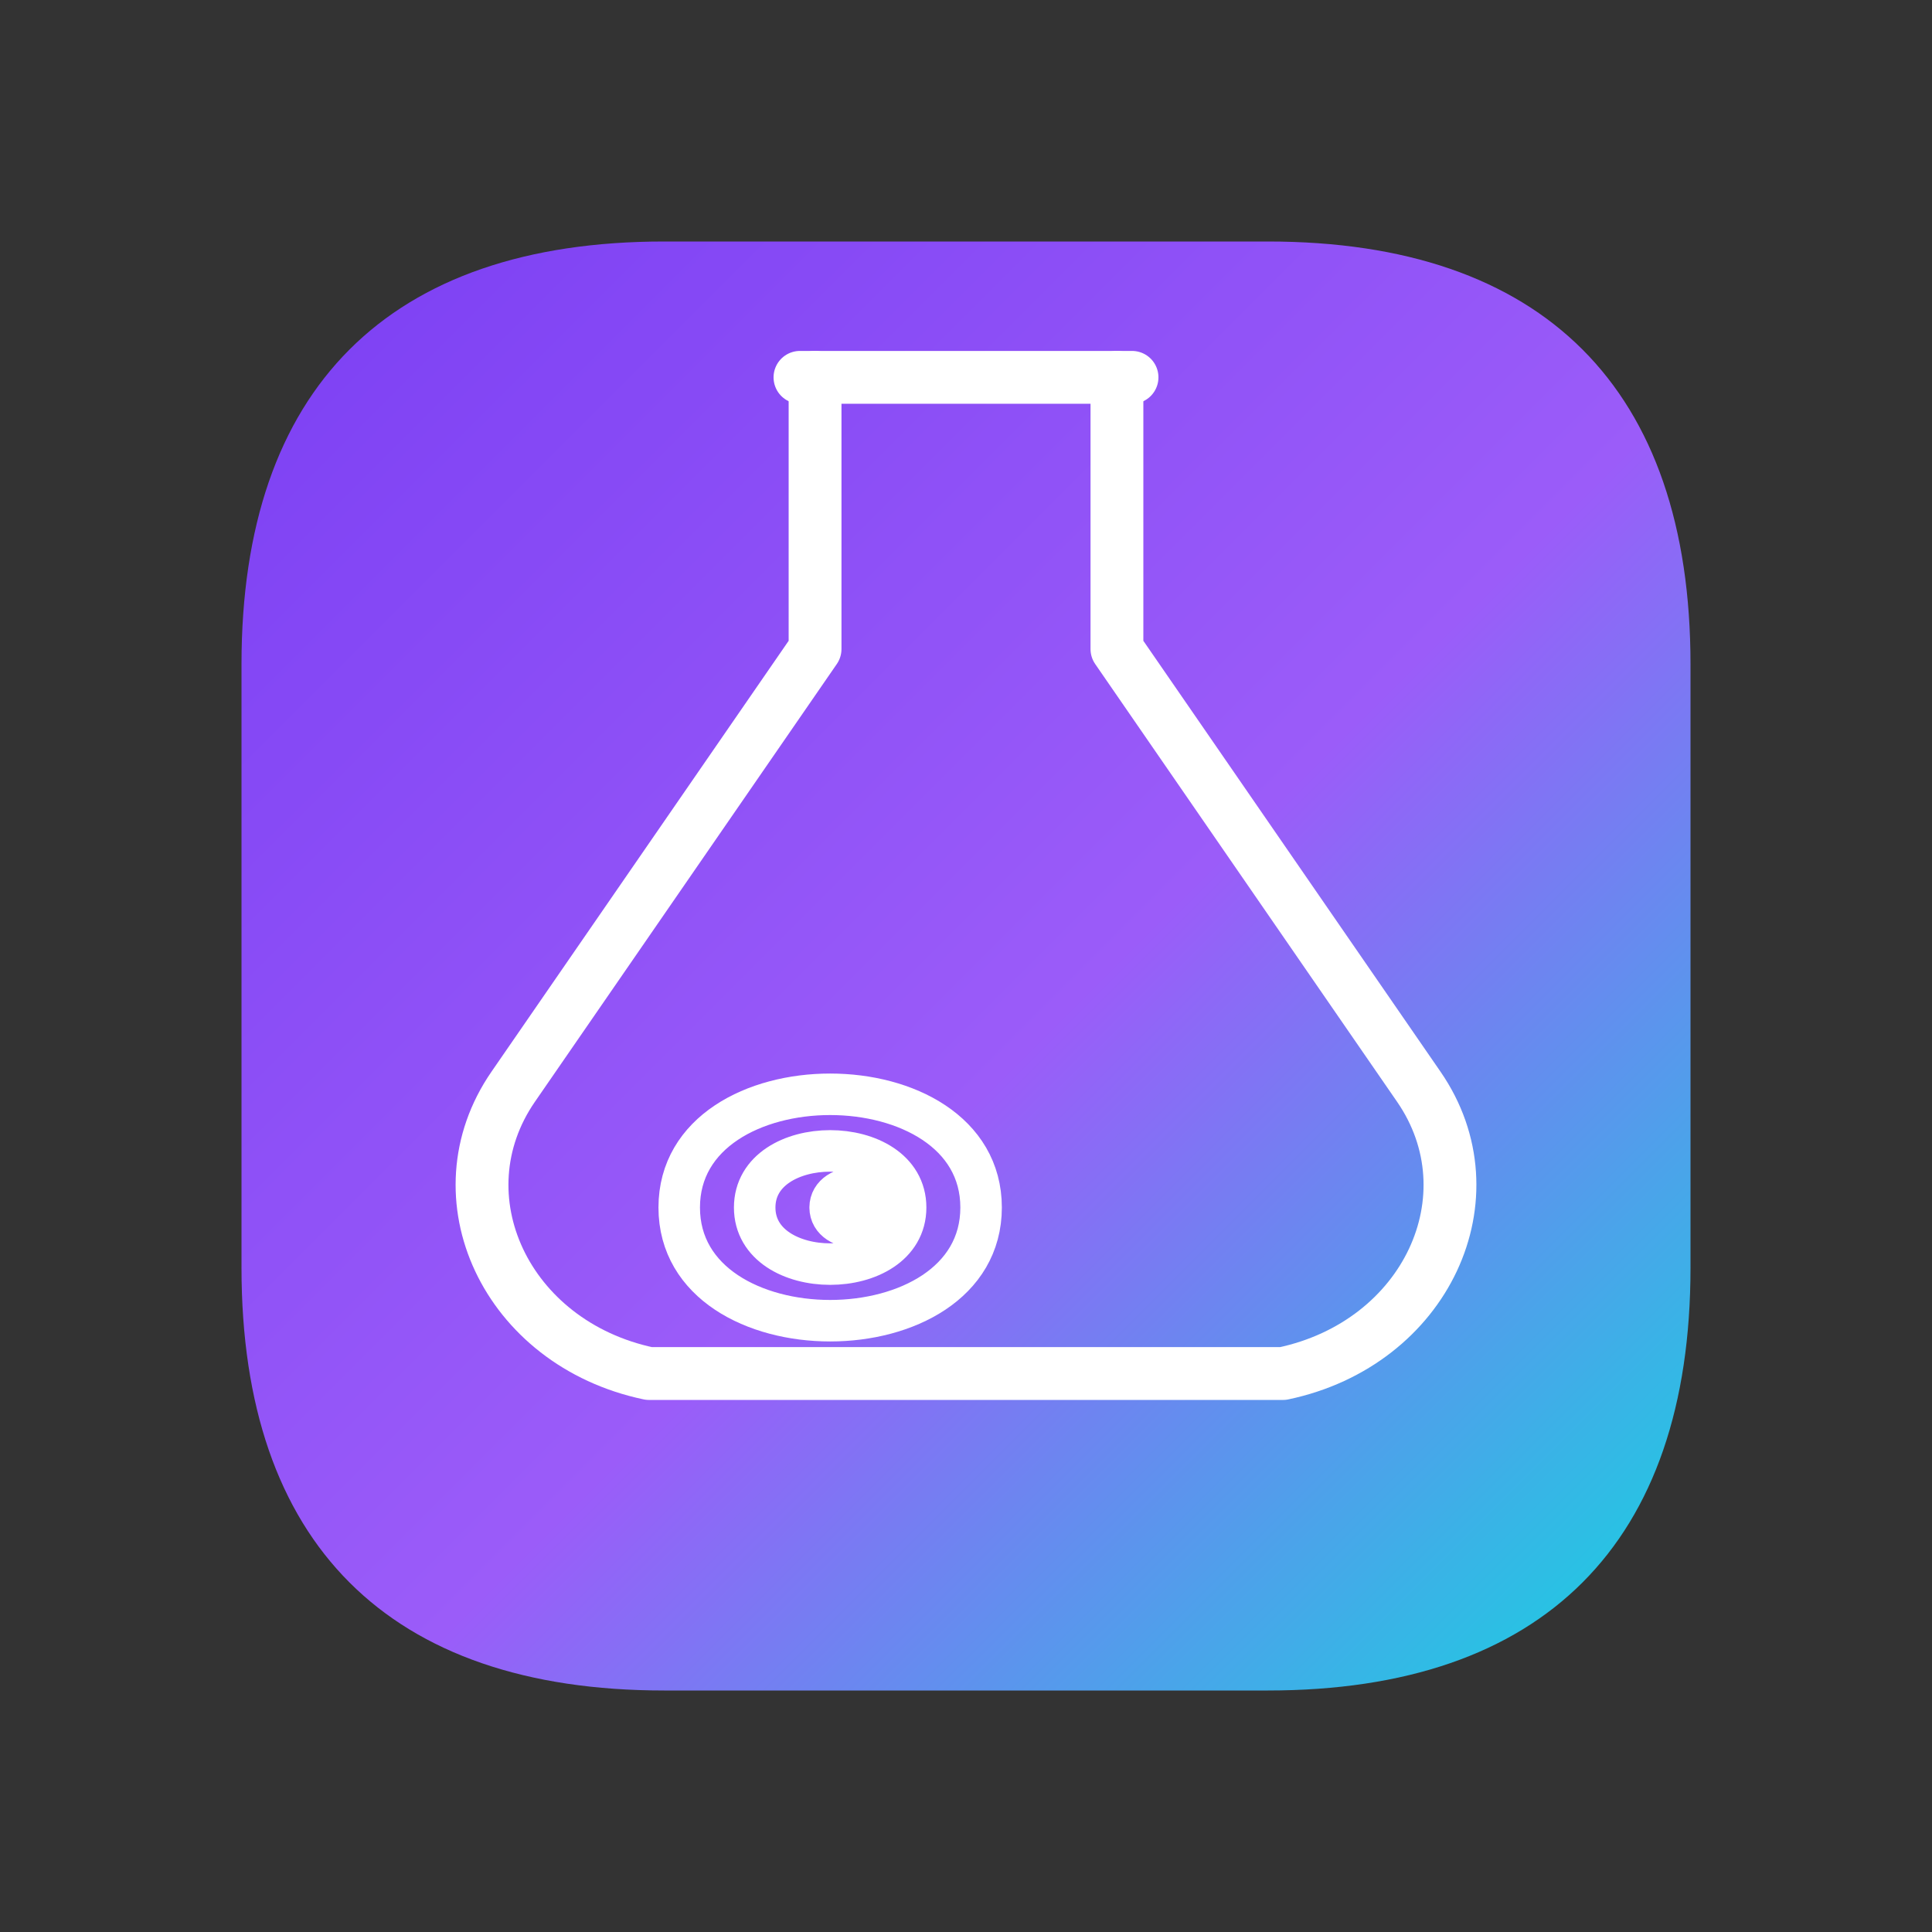 <?xml version="1.0" encoding="UTF-8"?>
<svg width="1024" height="1024" viewBox="0 0 1024 1024" xmlns="http://www.w3.org/2000/svg">
  <rect x="0" y="0" width="1024" height="1024" fill="#333333" stroke="none"/>
  <defs>
    <linearGradient id="g" x1="0" y1="0" x2="1" y2="1">
      <stop offset="0%" stop-color="#7B3FF3"/>
      <stop offset="55%" stop-color="#9B5CF9"/>
      <stop offset="100%" stop-color="#12D6DF"/>
    </linearGradient>
  </defs>
  <!-- squircle background -->
  <path d="M128,352 C128,206 206,128 352,128 L672,128 C818,128 896,206 896,352 L896,672 C896,818 818,896 672,896 L352,896 C206,896 128,818 128,672 Z"
        fill="url(#g)"/>
  
<g stroke="#FFFFFF" stroke-width="28" stroke-linecap="round" stroke-linejoin="round" fill="none">
  <path d="M592 200 v144 l160 232 c40 58 4 136 -72 152 h-336 c-76 -16 -112 -94 -72 -152 l160 -232 v-144" />
  <path d="M424 200 h176" />
</g>
<g stroke="#FFFFFF" stroke-width="22" stroke-linecap="round" stroke-linejoin="round" fill="none">
  <!-- Spiral style using bezier loops -->
  <path d="M360 640
           c 0 -80 160 -80 160 0
           s -160 80 -160 0
           m 40 0
           c 0 -40 80 -40 80 0
           s -80 40 -80 0
           m 40 0
           c 0 -14 28 -14 28 0
           s -28 14 -28 0" />
</g>

</svg>
